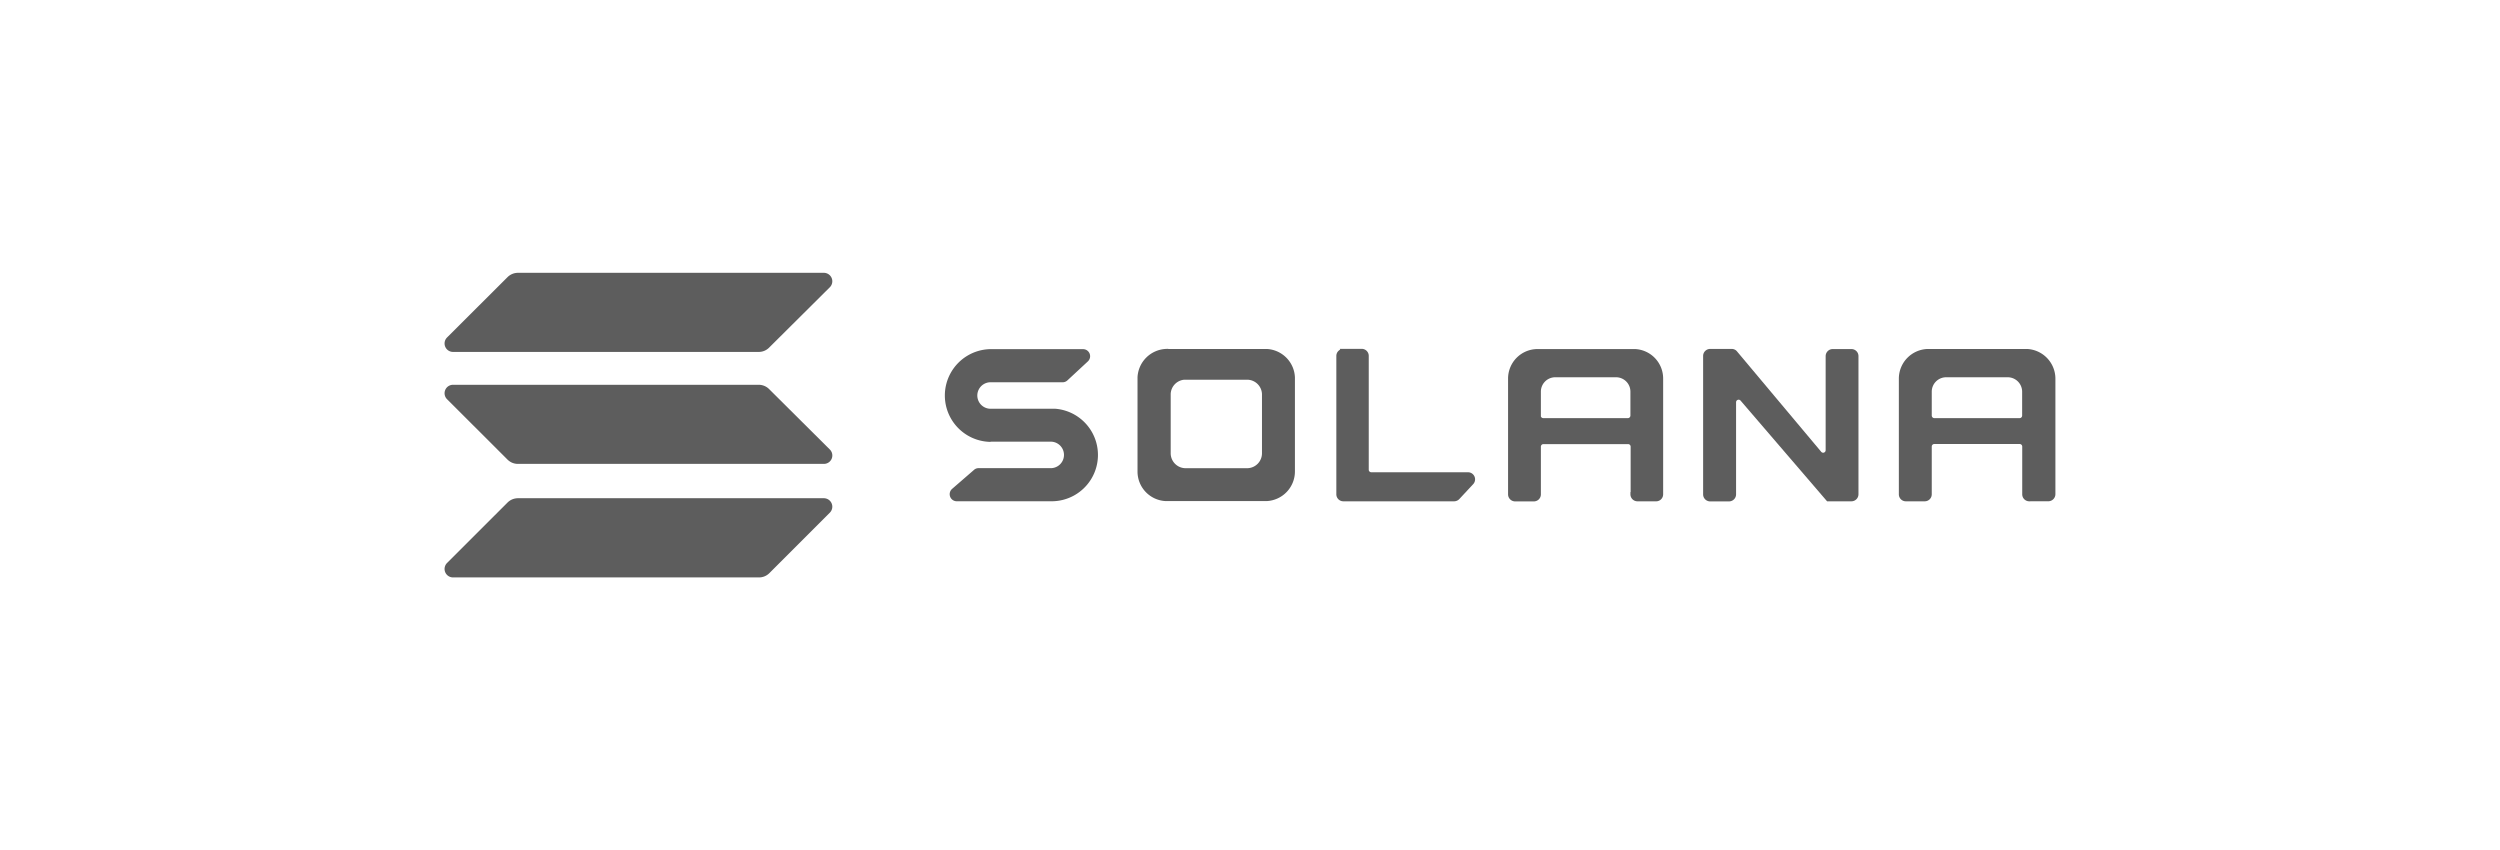 <svg id="_1-solana" data-name="1-solana" xmlns="http://www.w3.org/2000/svg" viewBox="0 0 558.43 189.92"><defs><style>.cls-1,.cls-2{fill:#5d5d5d;stroke:#5d5d5d;stroke-miterlimit:10;}.cls-2{fill-rule:evenodd;}</style></defs><path class="cls-1" d="M221.36,98.16h13.53a3.46,3.46,0,0,1,0,6.91H218.58a1,1,0,0,0-.69.27L213,109.58a1.08,1.08,0,0,0,.69,1.89h20.41s0,0,0,0a0,0,0,0,1,0,0c.26,0,.51,0,.77,0a9.85,9.85,0,0,0,.8-19.67s0,0,0,0,0,0,0,0H221.08a3.46,3.46,0,0,1,0-6.91h16.28a1.07,1.07,0,0,0,.72-.28l4.58-4.25a1.08,1.08,0,0,0-.73-1.87H221.1a9.86,9.86,0,0,0,0,19.71Z"/><path class="cls-1" d="M300.07,78.44A1.06,1.06,0,0,0,299,79.52V110.4a1.07,1.07,0,0,0,1.06,1.08h24.75a1.12,1.12,0,0,0,.79-.34l3.1-3.33a1.08,1.08,0,0,0-.79-1.82h-21.6a1.07,1.07,0,0,1-1.07-1.08V79.5a1.07,1.07,0,0,0-1.06-1.08l-4.12,0Z"/><path class="cls-2" d="M260.44,78.44h0a6.16,6.16,0,0,0-5.85,5.85h0v20.77h0v.26a6.1,6.1,0,0,0,5.85,6.11H282.9a6.13,6.13,0,0,0,5.85-6.11v-.26h0V84.31h0a6.12,6.12,0,0,0-5.84-5.86H260.44Zm4.2,5.87h0A3.82,3.82,0,0,0,261,88h0v13.07h0v.16a3.84,3.84,0,0,0,3.66,3.85h14.08a3.83,3.83,0,0,0,3.65-3.85v-.16h0V88h0a3.83,3.83,0,0,0-3.65-3.68H264.64Z"/><path class="cls-2" d="M364.69,110.4a1.07,1.07,0,0,0,1.06,1.08H370A1.06,1.06,0,0,0,371,110.4V84.85h0v-.26a6.08,6.08,0,0,0-5.78-6.12H343.41a6.09,6.09,0,0,0-6.05,6.13v.26h0v25.56a1.08,1.08,0,0,0,1.07,1.08h4.19a1.07,1.07,0,0,0,1.07-1.08V99.78a1.07,1.07,0,0,1,1.06-1.08h18.92a1.07,1.07,0,0,1,1.07,1.08V110.4Zm-21-17.59V87.5a3.71,3.71,0,0,1,3.68-3.73H361a3.71,3.71,0,0,1,3.69,3.73v5.31a1.08,1.08,0,0,1-1.06,1.09H344.72A1.07,1.07,0,0,1,343.66,92.81Z"/><path class="cls-2" d="M453.28,111.48a1.07,1.07,0,0,1-1.07-1.08V99.76a1.07,1.07,0,0,0-1.06-1.08H432A1.07,1.07,0,0,0,431,99.76V110.4a1.07,1.07,0,0,1-1.06,1.08h-4.23a1.06,1.06,0,0,1-1.06-1.08V84.85h0v-.26a6.13,6.13,0,0,1,6.11-6.14h22a6.15,6.15,0,0,1,5.86,6.12v.26h0v25.55a1.09,1.09,0,0,1-1.07,1.09h-4.26ZM431,87.5v5.31A1.09,1.09,0,0,0,432,93.9h19.13a1.07,1.07,0,0,0,1.06-1.09V87.5a3.73,3.73,0,0,0-3.72-3.73H434.68A3.72,3.72,0,0,0,431,87.5Z"/><path class="cls-1" d="M386.81,78.44a1,1,0,0,1,.81.38l18.81,22.43a1.06,1.06,0,0,0,1.87-.7v-21a1.08,1.08,0,0,1,1.07-1.08h4.19a1.07,1.07,0,0,1,1.07,1.08V110.4a1.08,1.08,0,0,1-1.07,1.08h-5.21a0,0,0,0,1,0,0s0,0,0,0L389.16,89.14a1.07,1.07,0,0,0-1.87.71v20.57a1.08,1.08,0,0,1-1.07,1.08H382a1.07,1.07,0,0,1-1.07-1.08V79.52A1.07,1.07,0,0,1,382,78.44Z"/><path class="cls-1" d="M113.72,112.61a2.81,2.81,0,0,1,2-.82H184a1.39,1.39,0,0,1,1,2.38l-13.49,13.49a2.75,2.75,0,0,1-2,.82H101.22a1.39,1.39,0,0,1-1-2.38Z"/><path class="cls-1" d="M113.72,62.26a2.81,2.81,0,0,1,2-.82H184a1.39,1.39,0,0,1,1,2.38L171.45,77.29a2.75,2.75,0,0,1-2,.82H101.22a1.39,1.39,0,0,1-1-2.38Z"/><path class="cls-1" d="M171.45,87.27a2.79,2.79,0,0,0-2-.82H101.22a1.39,1.39,0,0,0-1,2.38l13.49,13.47a2.77,2.77,0,0,0,2,.82H184a1.38,1.38,0,0,0,1-2.37Z"/></svg>
